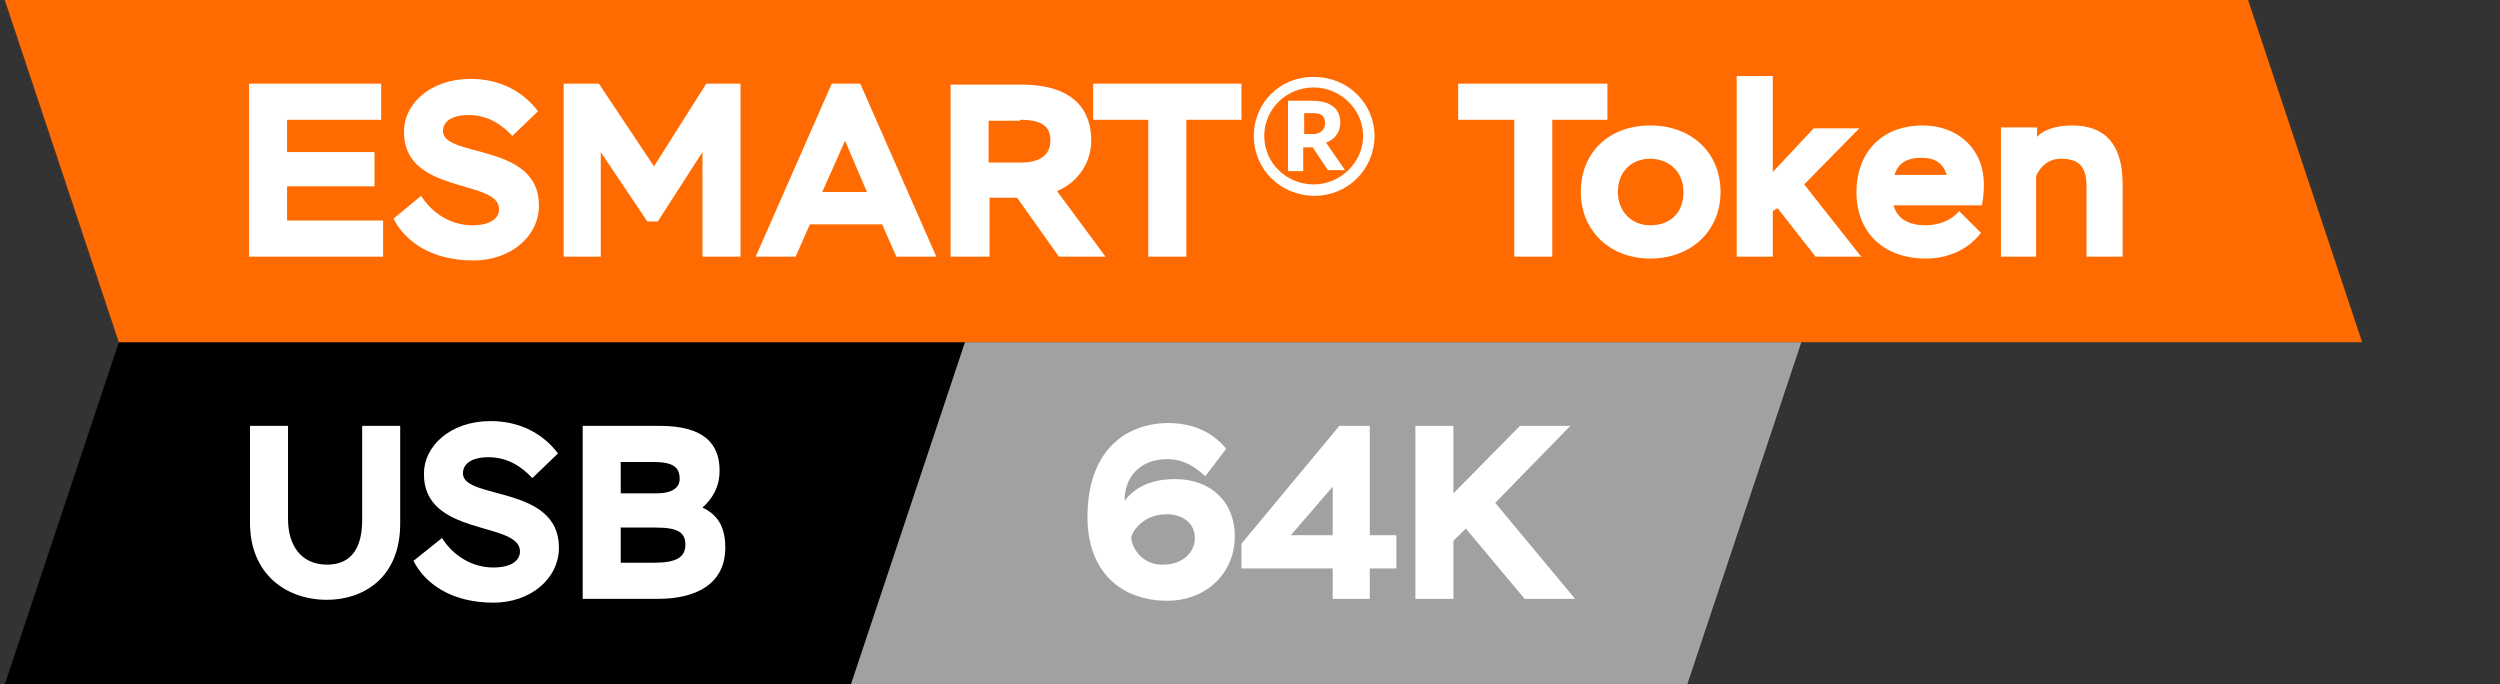 <?xml version="1.0" encoding="UTF-8"?> <!-- Generator: Adobe Illustrator 27.0.0, SVG Export Plug-In . SVG Version: 6.00 Build 0) --> <svg xmlns="http://www.w3.org/2000/svg" xmlns:xlink="http://www.w3.org/1999/xlink" id="Слой_1" x="0px" y="0px" viewBox="0 0 263 72" style="enable-background:new 0 0 263 72;" xml:space="preserve"><rect x="0" y="0" width="263" height="72" fill="#333333" stroke="none"/> <style type="text/css"> .st0{fill:#A1A1A1;} .st1{fill:#FF6B00;} .st2{fill:#FFFFFF;} </style> <polygon class="st0" points="177.5,36 101.5,36 89.5,72 101.5,72 177.5,72 189.5,36 "></polygon> <polygon points="89.5,36 12.5,36 0.5,72 12.5,72 89.5,72 101.5,36 "></polygon> <polygon class="st1" points="236.5,0 12.5,0 0.5,0 12.5,36 236.5,36 248.5,36 "></polygon> <path class="st2" d="M26.2,27h14.1v-3.8H30.2v-3.6h9.2v-3.6h-9.2v-3.4h9.9V8.8H26.2V27z M52.5,22c0,0.9-0.8,1.7-2.8,1.7 c-2.2,0-4.2-1.2-5.4-3.1L41.4,23c1.2,2.4,4,4.4,8.4,4.4c3.9,0,6.9-2.5,6.9-5.8c0-6.6-10.1-5-10.1-7.8c0-1,0.9-1.7,2.7-1.7 c2,0,3.5,1,4.6,2.2l2.7-2.6c-1.6-2.1-4-3.4-7.1-3.4c-4.3,0-7,2.7-7,5.5C42.4,20.5,52.5,18.8,52.5,22z M59.2,27h4V16l4.9,7.3h1.1 l4.7-7.3V27h4V8.8h-3.6l-5.5,8.7l-5.8-8.7h-3.7V27z M79.5,27h4.2l1.5-3.4h7.6l1.5,3.4h4.2l-8-18.2h-3L79.5,27z M88.9,14.8l2.3,5.4 h-4.7L88.9,14.8z M104.1,27v-6.2h2.9l4.4,6.2h4.9l-5.1-6.9c2.2-0.9,3.6-3,3.6-5.3c0-3-1.6-5.9-7.4-5.9H100V27H104.1z M107.3,12.6 c2.6,0,3.2,0.9,3.2,2.2c0,1.5-1.1,2.3-3.1,2.3h-3.4v-4.4H107.3z M115,12.6h5.8V27h4V12.6h5.8V8.8H115V12.6z M131.9,14.3 c0,3.5,2.8,6.3,6.4,6.3c3.5,0,6.3-2.8,6.3-6.3c0-3.4-2.8-6.2-6.3-6.2C134.7,8,131.9,10.8,131.9,14.3z M133,14.3 c0-2.8,2.3-5.1,5.2-5.1c2.8,0,5.2,2.3,5.2,5.1c0,2.7-2.3,5.1-5.2,5.1C135.4,19.4,133,17.2,133,14.3z M137.1,17.9v-2.4h1l1.6,2.4h1.8 l-2-2.9c0.9-0.3,1.5-1.1,1.5-2.1c0-1.2-0.7-2.3-3-2.3h-2.5v7.4H137.1z M139.4,13c0,0.7-0.6,1.1-1.2,1.1h-1v-2.2h0.9 C138.9,11.9,139.4,12.1,139.4,13z M153.5,12.6h5.8V27h4V12.6h5.8V8.8h-15.7V12.6z M166.3,20.2c0,4.1,3.1,7,7.3,7 c4.3,0,7.4-2.9,7.4-7c0-4.1-3-7-7.4-7S166.3,16.1,166.3,20.2z M170.2,20.2c0-2.2,1.5-3.5,3.4-3.5s3.5,1.3,3.5,3.5 c0,2.2-1.4,3.5-3.5,3.5C171.6,23.7,170.2,22.2,170.2,20.2z M182.7,27h3.8v-4.8l0.5-0.3l4,5.1h4.8l-6-7.6l5.8-5.9h-4.8l-4.3,4.6V8 h-3.8V27z M206.1,22.2c-0.8,1-2.2,1.5-3.5,1.5c-1.7,0-3-0.6-3.4-2.1h9.3c0.2-1,0.2-1.8,0.2-2.2c0-3.8-2.8-6.2-6.4-6.2 c-4.6,0-7,3.1-7,7c0,4.3,2.9,7,7.3,7c2.3,0,4.4-0.9,5.8-2.7L206.1,22.2z M202.1,16.6c1.4,0,2.3,0.5,2.7,1.8h-5.5 C199.7,17.1,200.7,16.6,202.1,16.6z M210.4,27h3.8v-8.5c0.5-1.1,1.4-1.8,2.6-1.8c1.8,0,2.7,0.7,2.7,2.9V27h3.8v-7.6 c0-4.3-1.9-6.2-5.3-6.2c-1.8,0-3.1,0.5-3.7,1.2v-1h-3.8V27z"></path> <path class="st2" d="M42.1,44.8h-4v9.9c0,2.9-1.1,4.7-3.7,4.7c-2.7,0-4.1-2-4.1-4.8v-9.8h-4V55c0,5.4,3.8,8.1,8.1,8.1 c3.8,0,7.7-2.3,7.7-8V44.8z M54.7,58c0,0.9-0.8,1.7-2.8,1.7c-2.2,0-4.2-1.2-5.4-3.1L43.5,59c1.2,2.4,4,4.4,8.4,4.4 c3.9,0,6.9-2.5,6.9-5.8c0-6.6-10.1-5-10.1-7.8c0-1,0.9-1.7,2.7-1.7c2,0,3.5,1,4.6,2.2l2.7-2.6c-1.6-2.1-4-3.4-7.1-3.4 c-4.3,0-7,2.7-7,5.5C44.5,56.5,54.7,54.8,54.7,58z M61.3,63h7.9c4.1,0,7.1-1.6,7.1-5.4c0-2.3-0.9-3.5-2.4-4.2c1-0.9,1.8-2.1,1.8-3.9 c0-2.7-1.5-4.7-6.3-4.7h-8.1V63z M69,55.5c2.3,0,3.1,0.5,3.1,1.8c0,1.3-0.9,1.9-3.3,1.9h-3.5v-3.7H69z M68.7,48.6 c2.2,0,2.8,0.6,2.8,1.8c0,0.9-0.8,1.5-2.4,1.5h-3.8v-3.3H68.7z"></path> <path class="st2" d="M114.4,54.4c0,5.7,3.5,8.8,8.4,8.8c4,0,7.1-2.8,7.1-6.8c0-3.5-2.4-6-6.3-6c-2.8,0-4.4,1.1-5.3,2.3 c0-2.6,1.7-4.4,4.5-4.4c1.8,0,3,0.9,4,1.8l2.2-2.9c-1.2-1.4-3-2.7-6.2-2.7C118,44.6,114.4,47.8,114.4,54.4z M119,56.5 c0.3-1,1.6-2.4,3.7-2.4c1.8,0,3,1,3,2.5c0,1.6-1.4,2.8-3.3,2.8C120.5,59.5,119.1,58,119,56.5z M140.2,63h3.9v-3.2h2.8v-3.5h-2.8 V44.8h-3.2l-10.3,12.4v2.6h9.6V63z M135.8,56.3l4.4-5.1v5.1H135.8z M148.9,63h4v-6.1l1.3-1.3l6.2,7.4h5.3l-8.4-10.1l7.9-8.1h-5.3 l-7,7.1v-7.1h-4V63z"></path> </svg> 